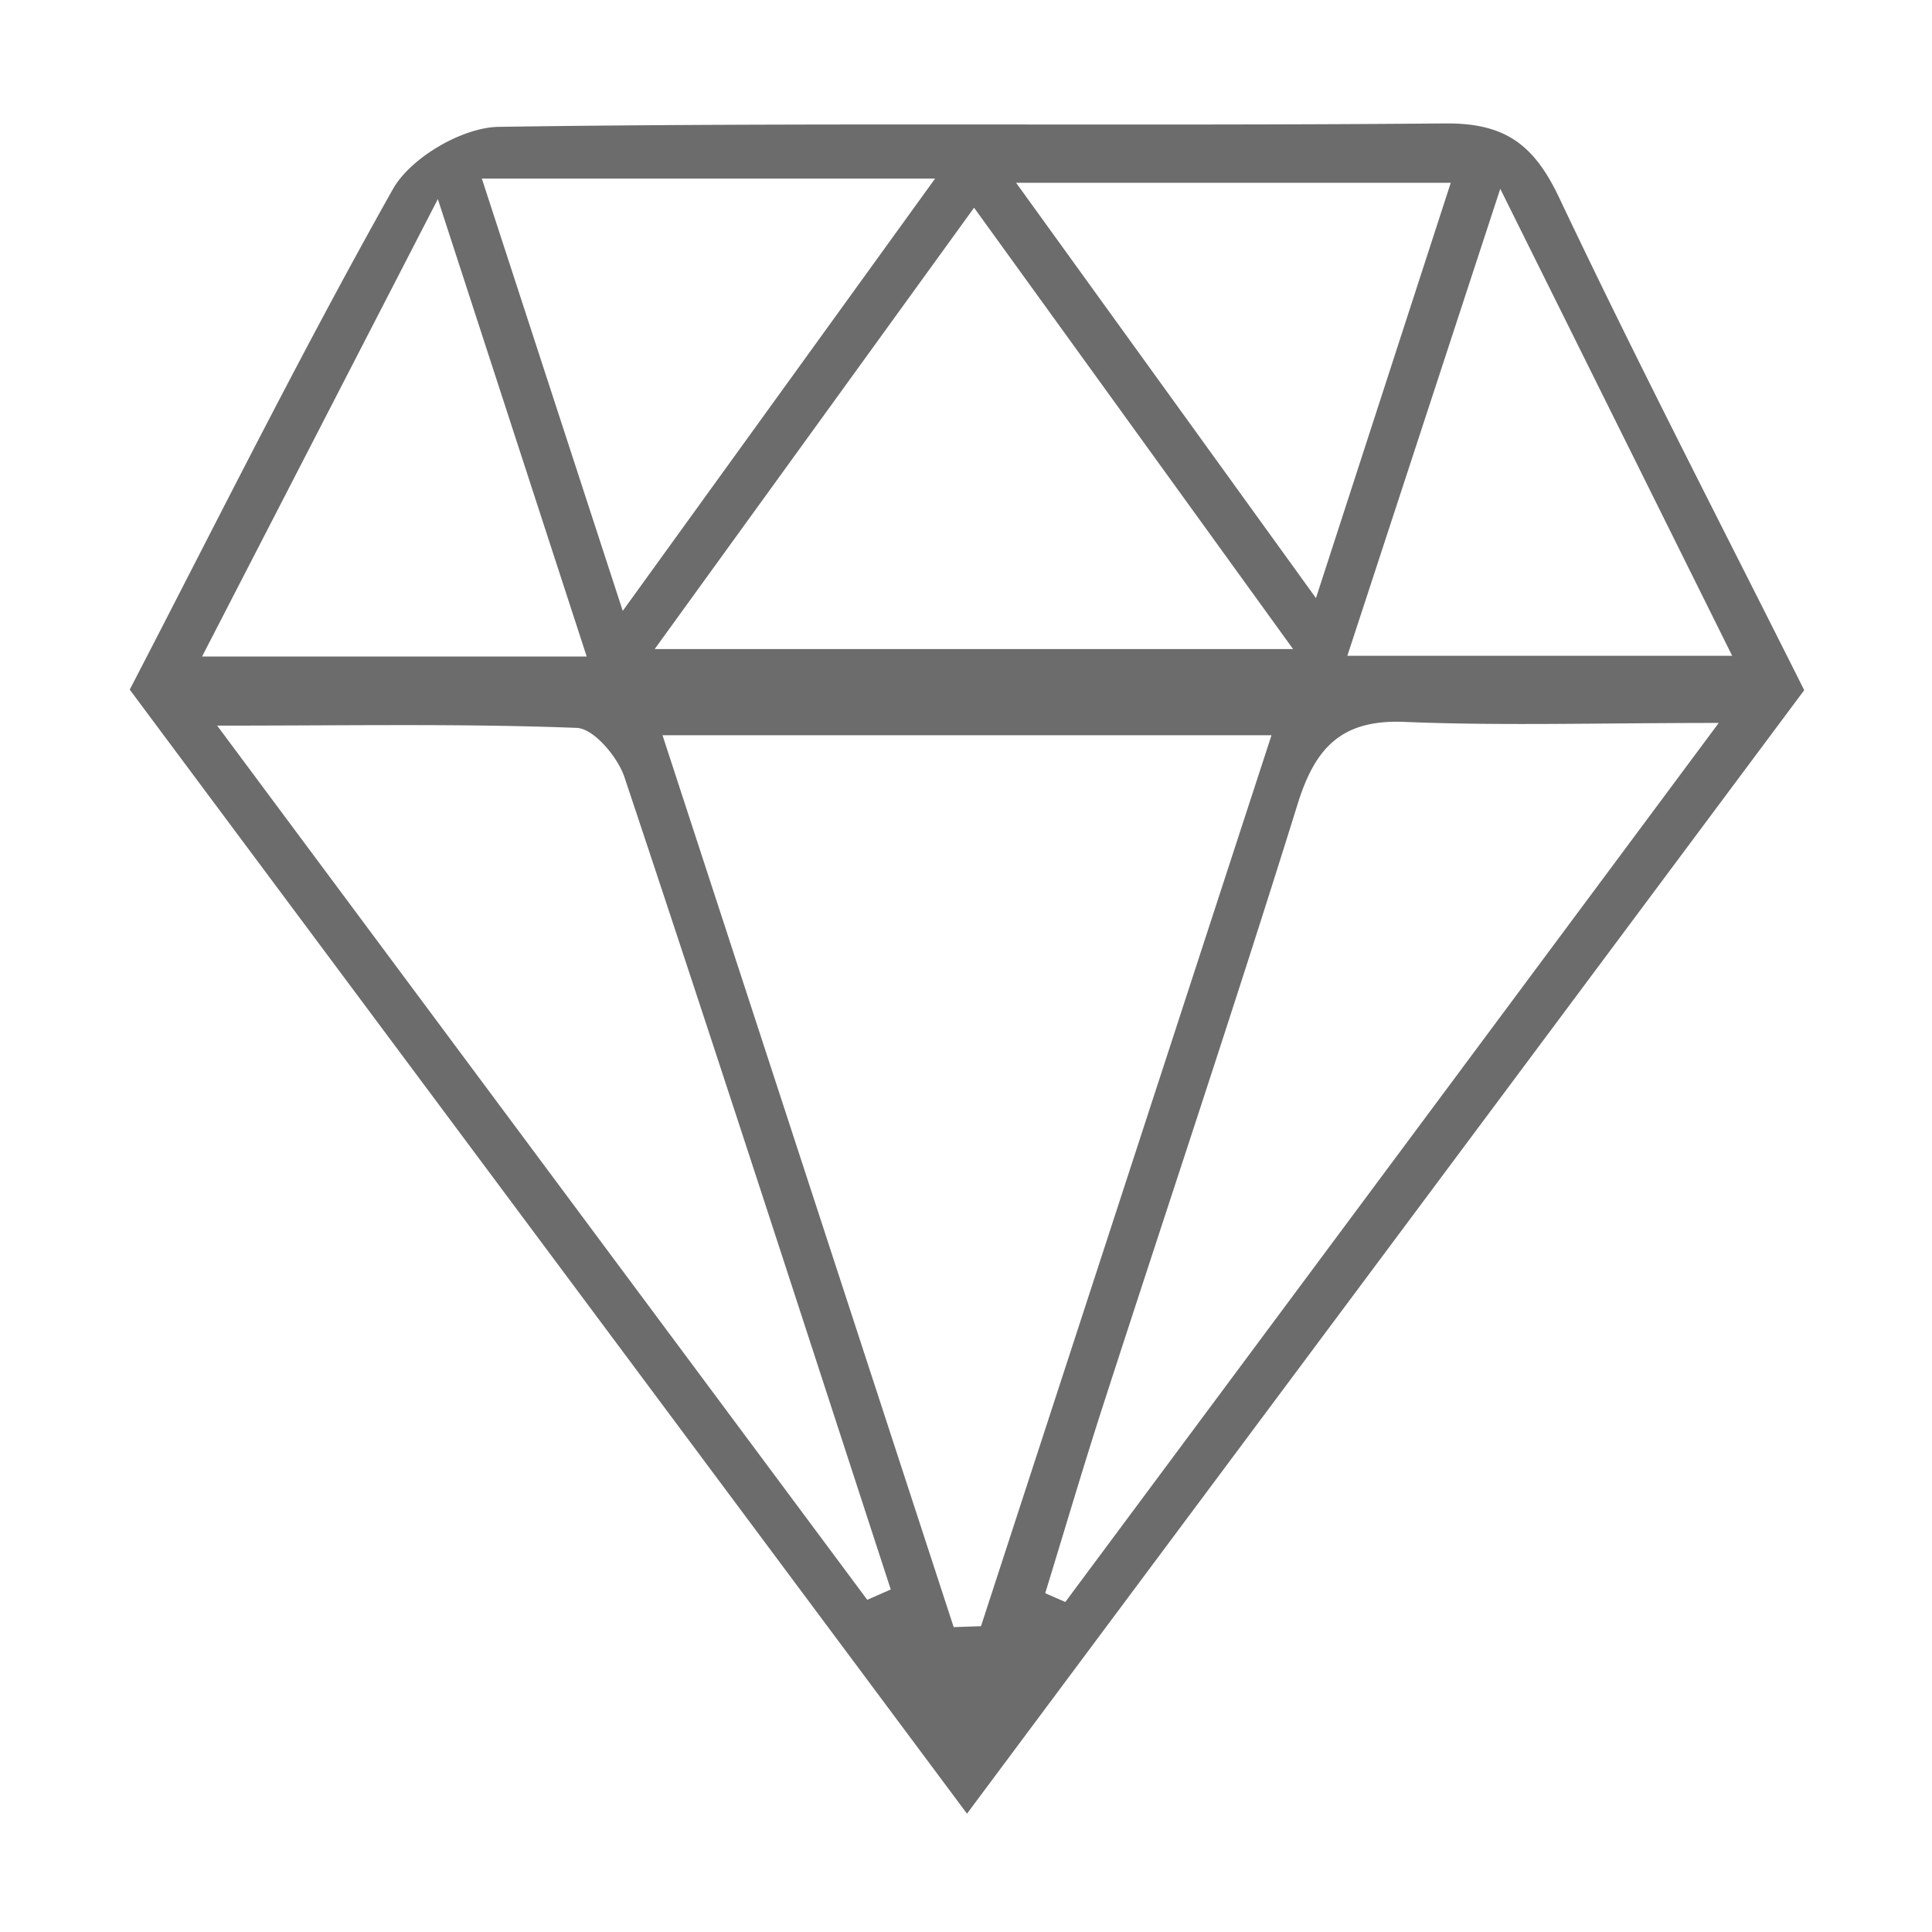 <?xml version="1.0" standalone="no"?><!DOCTYPE svg PUBLIC "-//W3C//DTD SVG 1.1//EN" "http://www.w3.org/Graphics/SVG/1.1/DTD/svg11.dtd"><svg t="1729074181769" class="icon" viewBox="0 0 1024 1024" version="1.1" xmlns="http://www.w3.org/2000/svg" p-id="15077" width="48" height="48" xmlns:xlink="http://www.w3.org/1999/xlink"><path d="M512.526 961.283C361.872 759.023 216.266 563.549 68.76 365.514c44.702-86.113 89.803-176.945 139.46-265.222 9.422-16.748 36.829-32.786 56.156-33.065 167.144-2.435 334.34-0.305 501.505-1.805 32.153-0.293 47.267 11.44 60.554 39.455 41.833 88.253 86.799 175.03 129.839 260.93-146.835 197.042-293.364 393.678-443.748 595.476z m161.395-571.594h-322.78c52.99 162.308 103.66 317.506 154.328 472.715 4.825-0.157 9.647-0.329 14.472-0.486 50.648-155.3 101.27-310.584 153.98-472.228zM459.66 847.931c4.157-1.825 8.305-3.648 12.464-5.484C425.299 698.858 378.8 555.164 330.97 411.902c-3.573-10.706-16.274-25.751-25.244-26.1-59.639-2.333-119.425-1.206-190.616-1.206C235.966 547.106 347.807 697.524 459.66 847.931z m451.307-464.756c-64.63 0-115.66 1.567-166.543-0.553-33.146-1.386-47.267 13.366-56.619 43.421-33.078 106.366-68.579 211.966-102.87 317.96-10.785 33.322-20.658 66.941-30.948 100.423a4204.513 4204.513 0 0 0 10.662 4.657C677.177 697.704 789.705 546.314 910.967 383.175zM516.278 110.095c-58.727 81.165-111.852 154.566-169.272 233.906h338.331L516.278 110.095z m-20.658-15.449H255.381c24.445 75.011 47.582 145.977 74.686 229.137L495.62 94.646z m201.865 222.351c27.083-83.441 49.011-151.003 71.452-220.121H538.547c53.612 74.256 101.418 140.444 158.938 220.121z m16.635 30.598h203.971c-41.136-82.846-78.538-158.161-122.921-247.518a3478453.007 3478453.007 0 0 1-81.051 247.518zM232.066 105.52c-46.656 90.52-84.501 163.953-124.959 242.437h203.849c-25.854-79.417-49.703-152.728-78.89-242.437z" fill="#6c6c6c" p-id="15078"></path></svg>